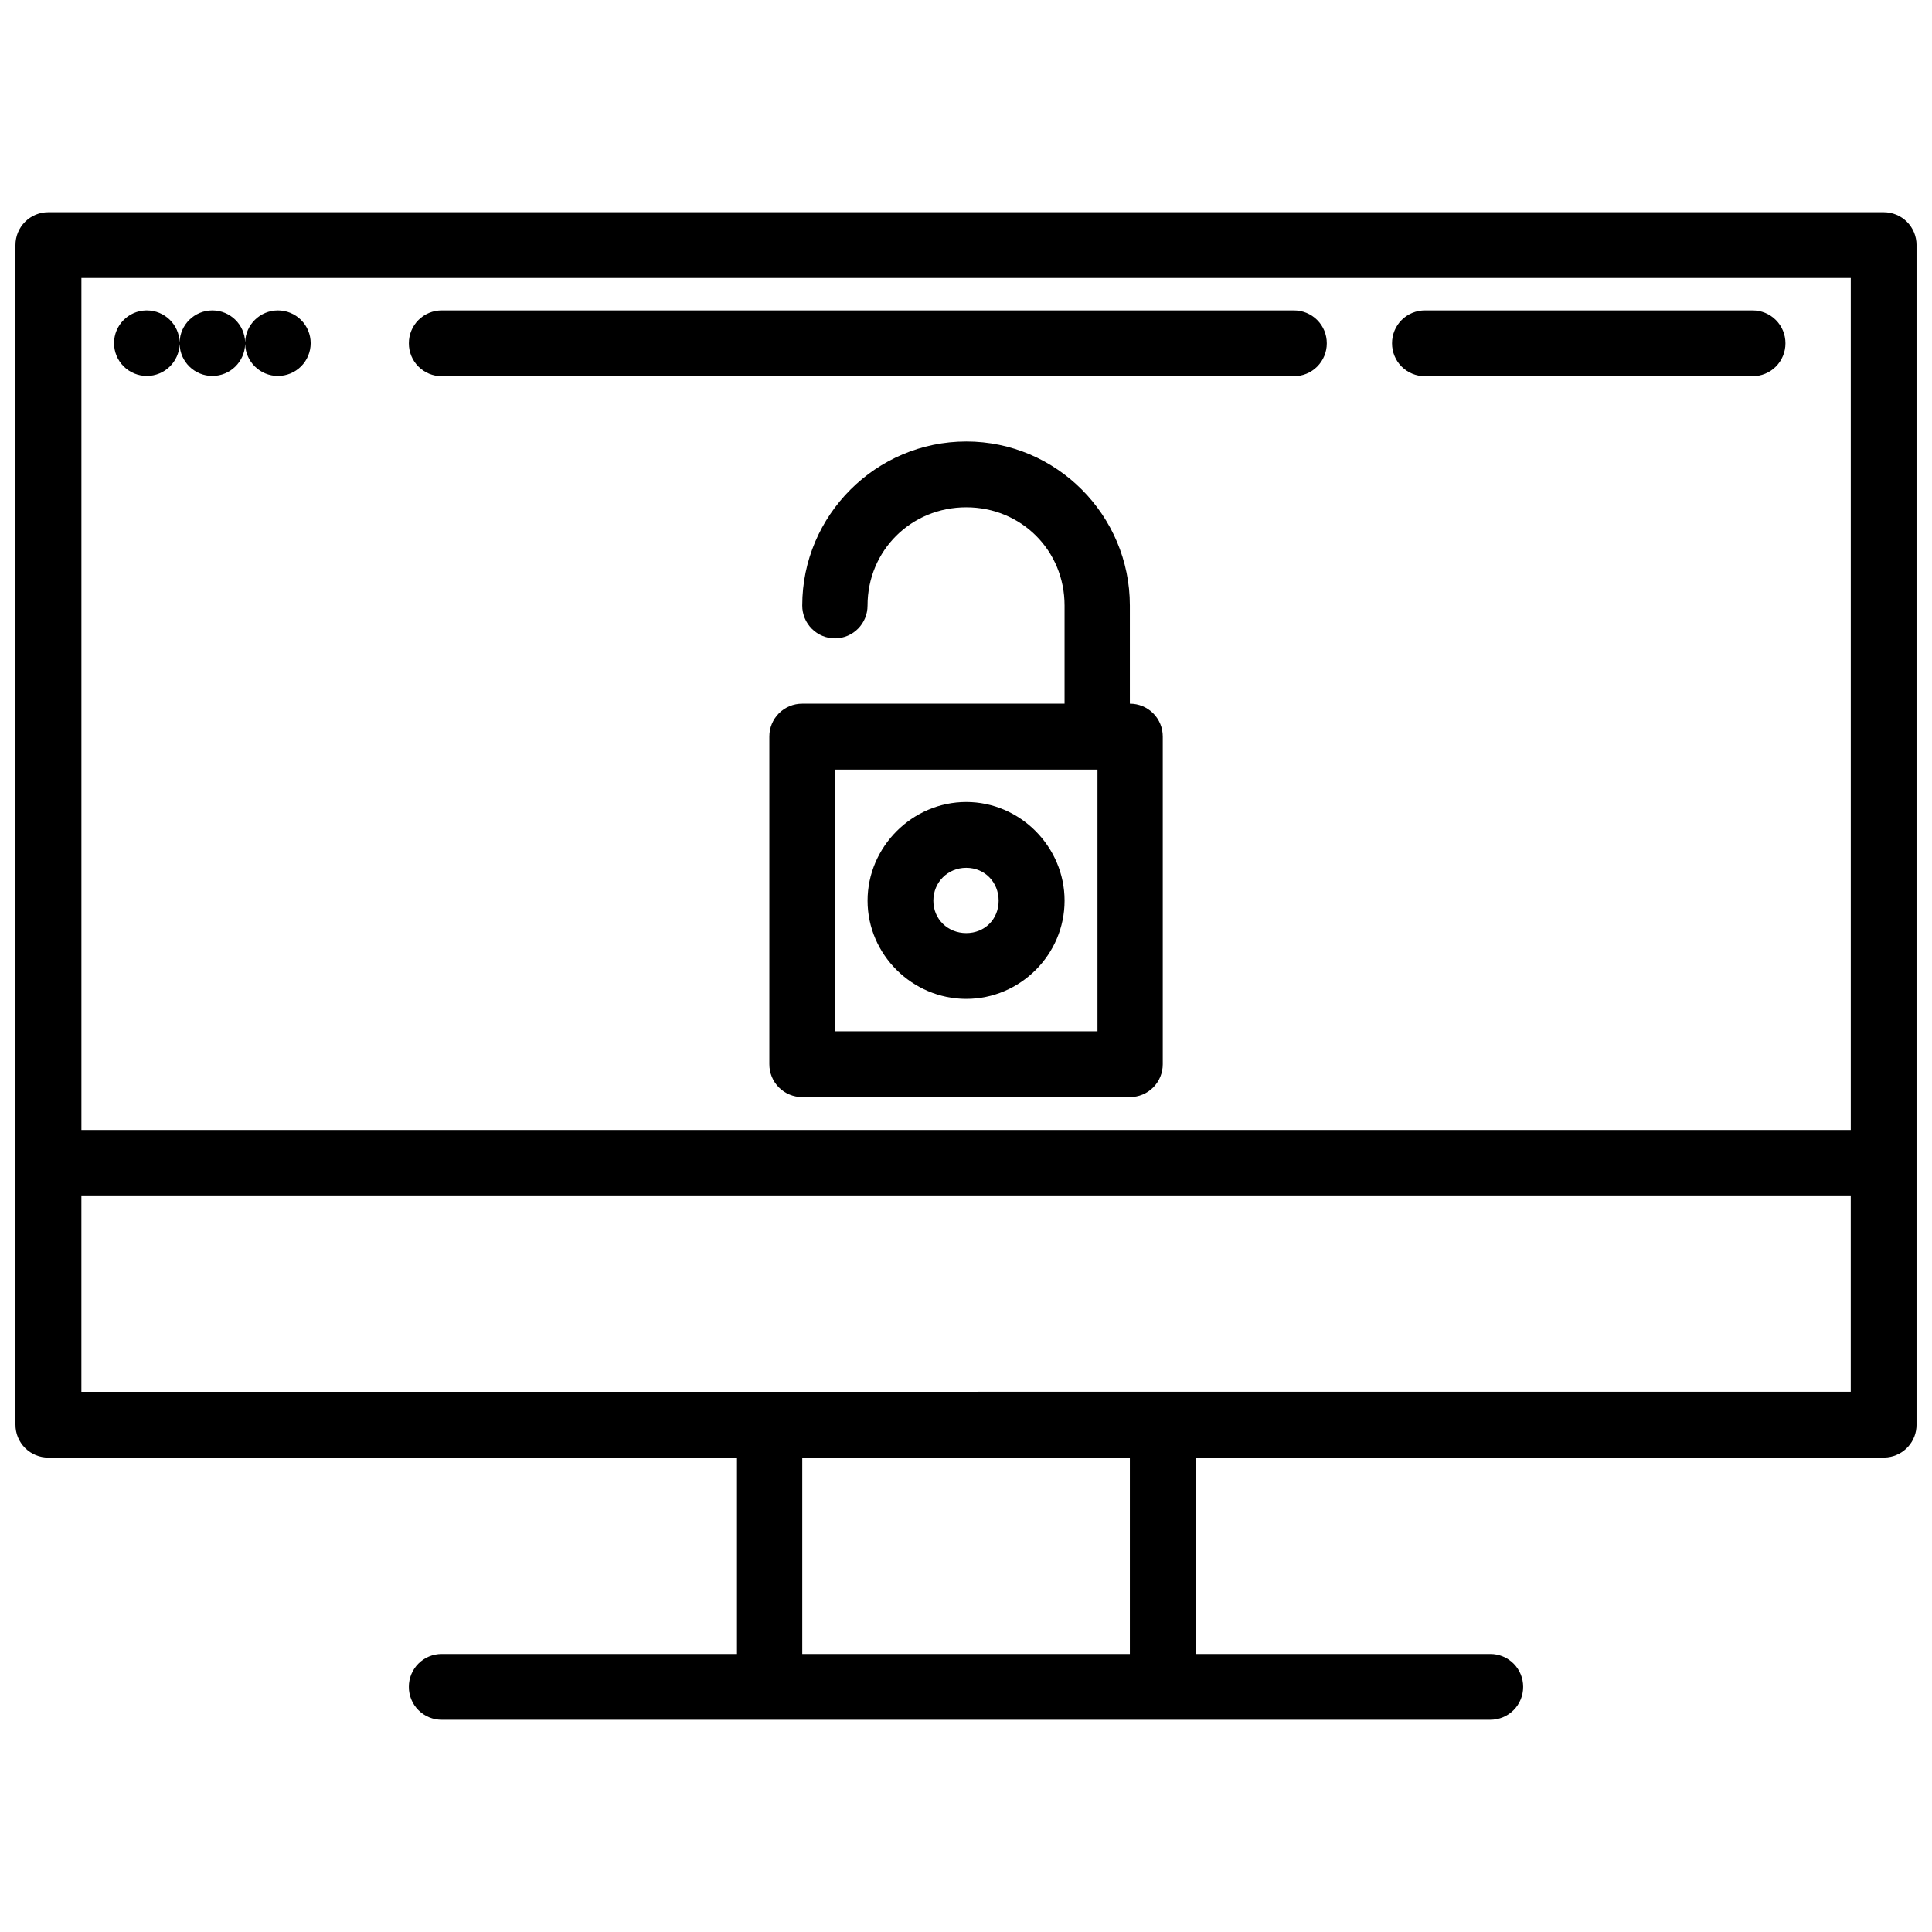 <?xml version="1.0" encoding="UTF-8"?>
<!-- Uploaded to: ICON Repo, www.svgrepo.com, Generator: ICON Repo Mixer Tools -->
<svg width="800px" height="800px" version="1.1" viewBox="144 144 512 512" xmlns="http://www.w3.org/2000/svg">
 <defs>
  <clipPath id="a">
   <path d="m148.09 200h503.81v400h-503.81z"/>
  </clipPath>
 </defs>
 <g clip-path="url(#a)">
  <path d="m156.82 200.24c-2.316-0.012-4.539 0.906-6.176 2.543-1.637 1.637-2.555 3.859-2.547 6.176v312.6c-0.008 2.316 0.91 4.539 2.547 6.176s3.859 2.551 6.176 2.543h182.49v52.043h-78.238c-2.316-0.008-4.539 0.906-6.176 2.543-1.637 1.641-2.555 3.863-2.543 6.176-0.012 2.316 0.906 4.539 2.543 6.176 1.637 1.637 3.859 2.551 6.176 2.543h277.86-0.004c2.316 0.008 4.539-0.906 6.176-2.543 1.641-1.637 2.555-3.859 2.547-6.176 0.008-2.316-0.906-4.539-2.547-6.176-1.637-1.637-3.859-2.555-6.176-2.543h-78.066l0.004-52.043h182.32c0.352-0.004 0.703-0.027 1.051-0.07 4.383-0.516 7.68-4.238 7.668-8.648v-312.6c0.008-2.316-0.906-4.539-2.543-6.176s-3.859-2.551-6.176-2.543zm8.754 17.438h468.9v225.78h-468.9zm17.133 8.582h-0.004c-4.715 0.109-8.48 3.969-8.48 8.688 0 2.301 0.914 4.512 2.543 6.141 1.629 1.629 3.84 2.543 6.141 2.543 4.719 0 8.578-3.766 8.688-8.48 0.109 4.715 3.965 8.48 8.684 8.48s8.574-3.766 8.688-8.48c0.109 4.715 3.965 8.48 8.684 8.48 2.305 0 4.512-0.914 6.141-2.543s2.543-3.84 2.543-6.141c0-2.305-0.914-4.516-2.543-6.144-1.629-1.629-3.836-2.543-6.141-2.543-4.719 0-8.574 3.766-8.684 8.48-0.113-4.715-3.969-8.48-8.688-8.48s-8.574 3.766-8.684 8.48c-0.109-4.715-3.969-8.48-8.688-8.48h-0.203zm78.371 0h-0.004c-2.316-0.008-4.539 0.906-6.176 2.543-1.637 1.637-2.555 3.859-2.543 6.176-0.012 2.312 0.906 4.539 2.543 6.176s3.859 2.551 6.176 2.543h225.82-0.004c2.316 0.008 4.539-0.906 6.176-2.543 1.637-1.637 2.555-3.863 2.547-6.176 0.008-2.316-0.91-4.539-2.547-6.176-1.637-1.637-3.859-2.555-6.176-2.543zm260.55 0h-0.004c-2.312-0.008-4.535 0.906-6.176 2.543-1.637 1.637-2.551 3.859-2.543 6.176-0.008 2.312 0.906 4.539 2.543 6.176s3.859 2.551 6.176 2.543h86.816c2.316 0.008 4.539-0.906 6.176-2.543 1.637-1.637 2.555-3.863 2.547-6.176 0.008-2.316-0.91-4.539-2.547-6.176-1.637-1.637-3.859-2.555-6.176-2.543zm-121.56 34.742c-23.91-0.004-43.465 19.551-43.465 43.457-0.008 2.316 0.906 4.539 2.543 6.176 1.641 1.637 3.863 2.551 6.176 2.543 4.769-0.055 8.605-3.949 8.586-8.719 0-14.586 11.574-26.023 26.156-26.023 14.586 0 26.055 11.438 26.055 26.023v26.023h-69.516c-2.312-0.012-4.535 0.906-6.176 2.543-1.637 1.637-2.551 3.859-2.543 6.176v86.816c-0.008 2.316 0.906 4.539 2.543 6.176 1.641 1.637 3.863 2.551 6.176 2.543h86.82c2.312 0.008 4.535-0.906 6.176-2.543 1.637-1.637 2.551-3.859 2.543-6.176v-86.816c0.008-2.316-0.906-4.539-2.543-6.176-1.641-1.637-3.863-2.555-6.176-2.543v-26.023c0-23.906-19.449-43.461-43.359-43.461zm-34.742 86.953h69.516v69.348h-69.516zm34.742 8.582c-14.289 0-26.156 11.871-26.156 26.156 0 14.289 11.871 26.023 26.156 26.023 14.289 0 26.055-11.734 26.055-26.023 0-14.289-11.77-26.156-26.055-26.156zm0 17.438c4.898 0 8.582 3.82 8.582 8.719 0 4.898-3.684 8.582-8.582 8.582-4.898 0-8.719-3.684-8.719-8.582 0-4.898 3.82-8.719 8.719-8.719zm-234.5 86.816h468.9v52.043l-468.9 0.004zm191.04 69.484h86.816v52.043h-86.816z"/>
 </g>
</svg>